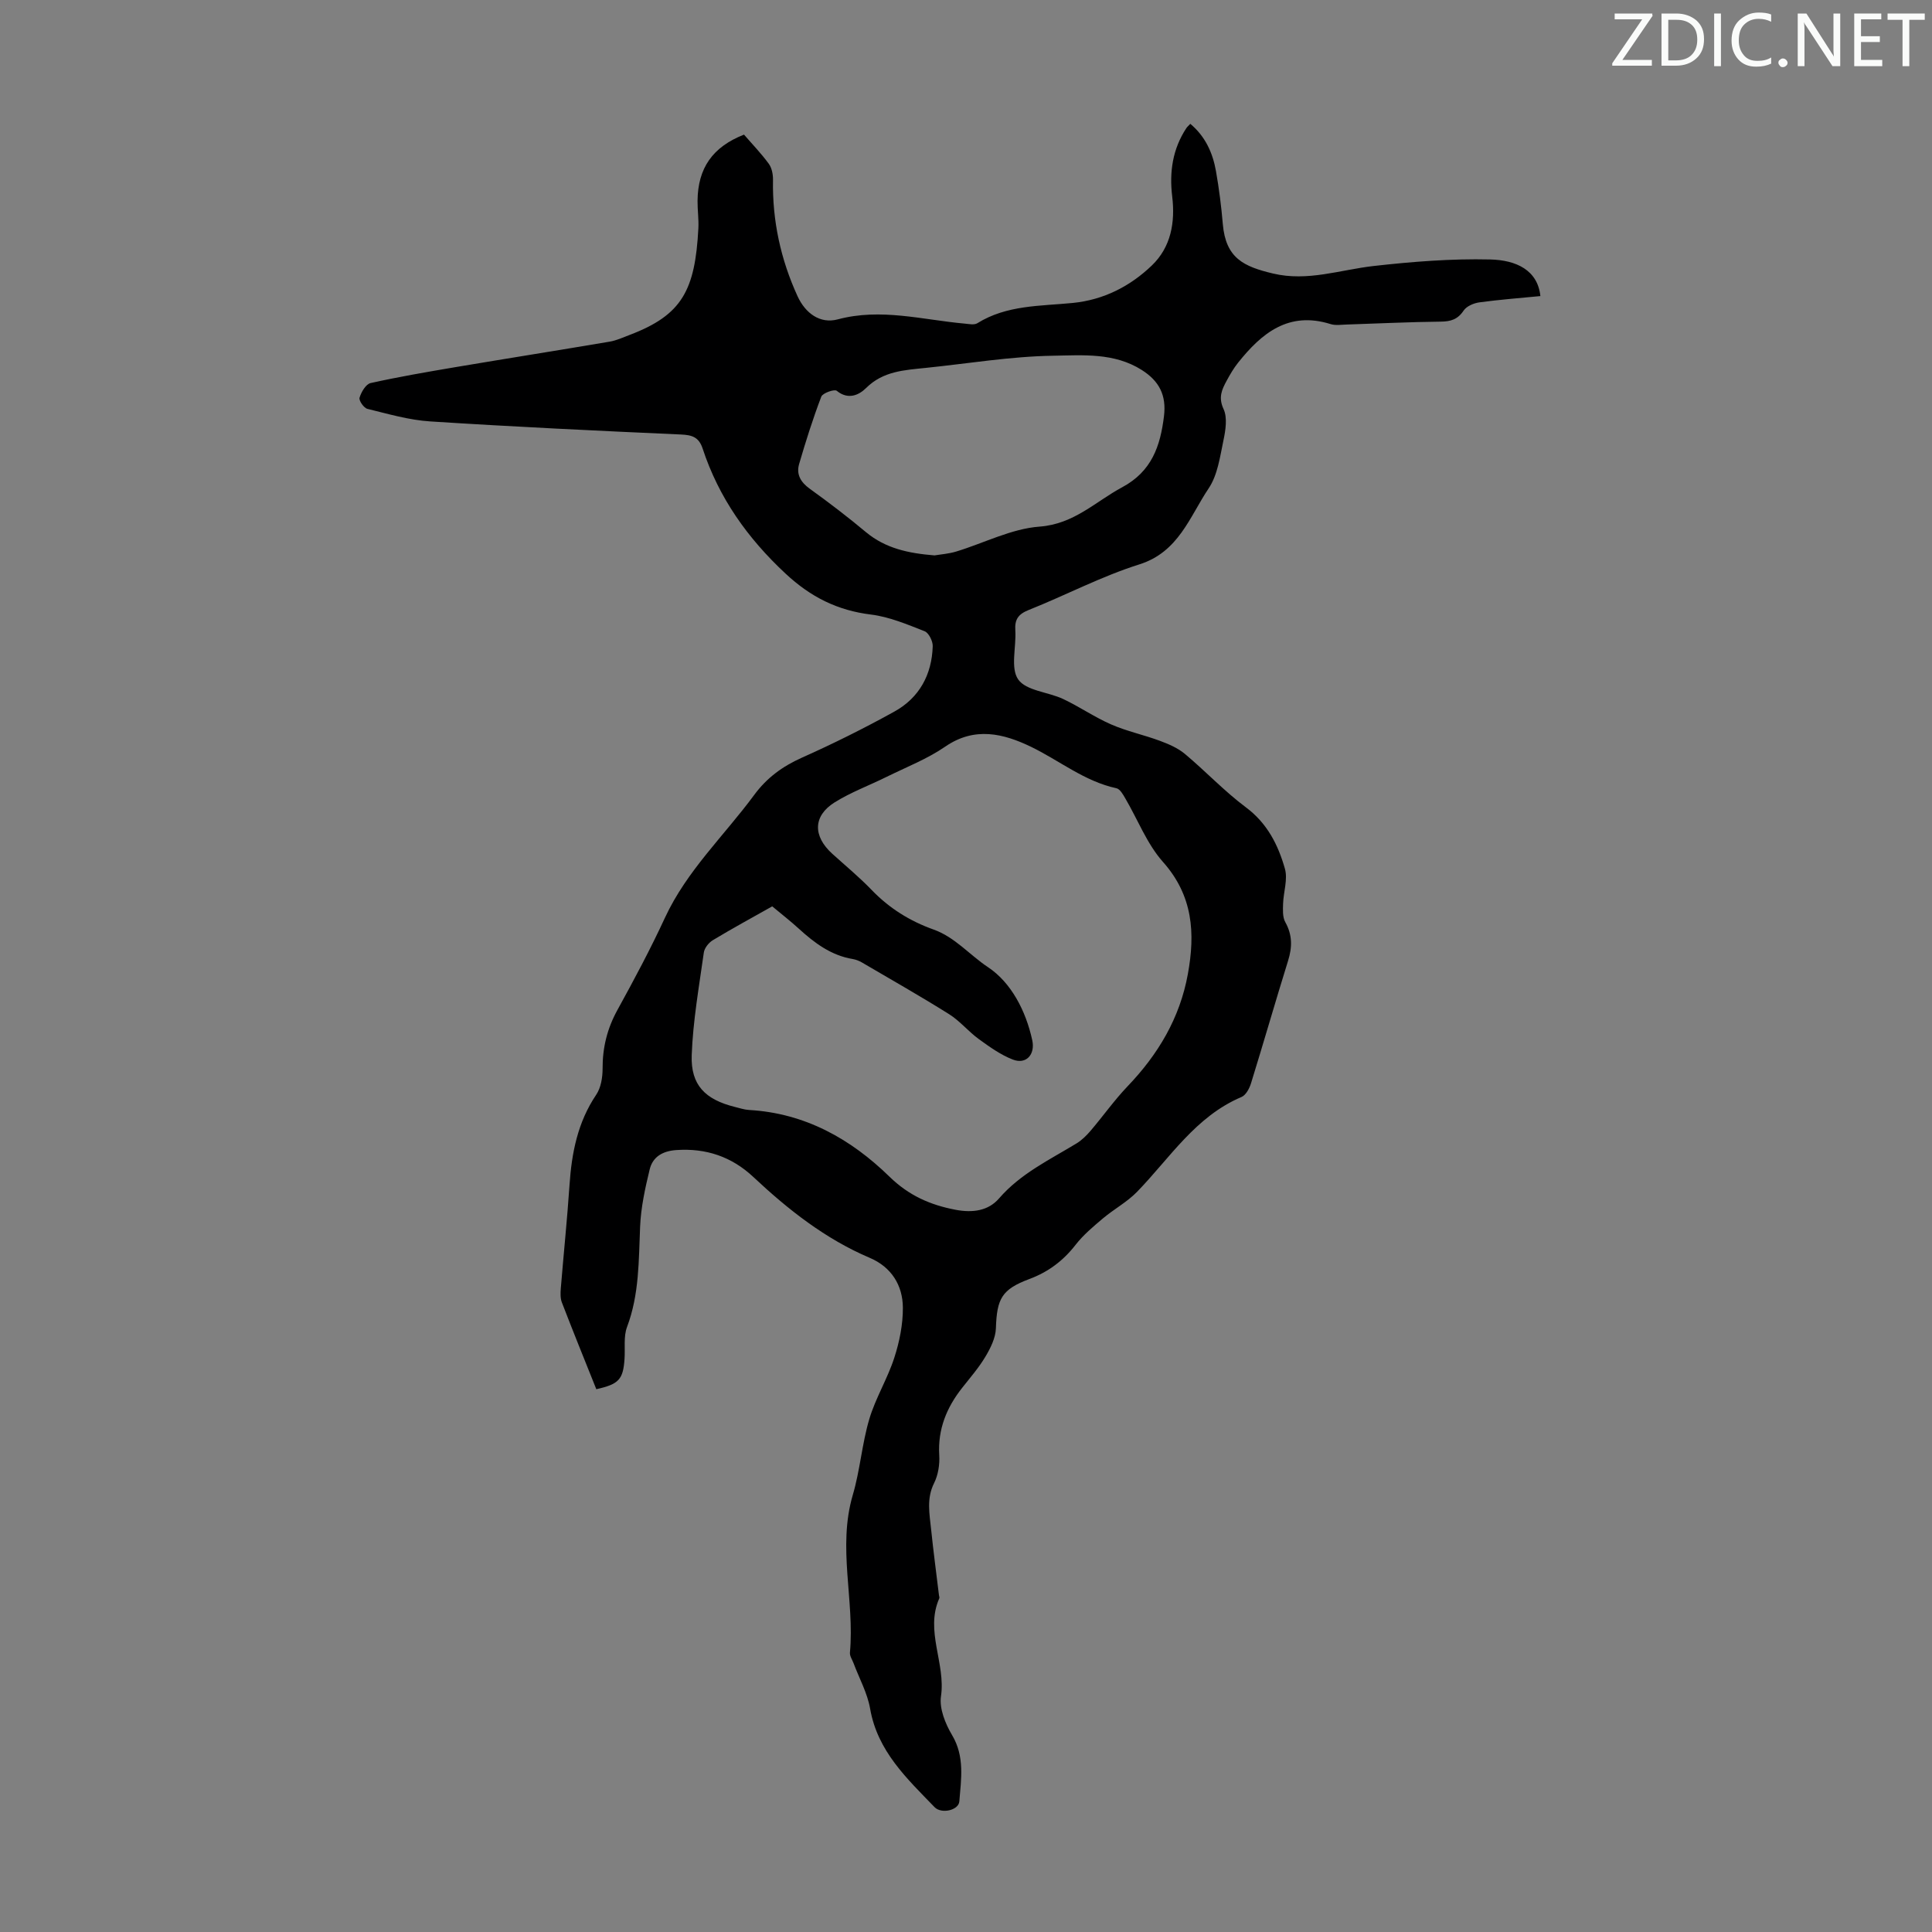 <svg enable-background="new 0 0 400 400" viewBox="0 0 400 400" xmlns="http://www.w3.org/2000/svg"><rect x="0" y="0" width="400" height="400" fill="#808080" stroke="none"/><g fill="#fafbfa"><path d="m342.2 3.2-6.3 9.2h6.1v1.2h-8.2v-.5l6.2-9.1h-5.7v-1.2h7.8v.4z"/><path d="m344 13.7v-10.9h3.1c1.6 0 3 .5 4.1 1.4 1.1 1 1.6 2.2 1.6 3.9s-.5 3-1.6 4-2.5 1.5-4.2 1.5h-3zm1.4-9.6v8.4h1.6c1.4 0 2.5-.4 3.2-1.1.8-.8 1.2-1.8 1.2-3.2s-.4-2.4-1.2-3.1-1.8-1-3.1-1z"/><path d="m356.3 2.8v10.9h-1.4v-10.9z"/><path d="m366.6 13.2c-.8.4-1.8.6-3 .6-1.6 0-2.8-.5-3.7-1.5s-1.4-2.3-1.4-3.9c0-1.7.5-3.2 1.6-4.2s2.4-1.6 4-1.6c1 0 1.9.1 2.6.4v1.5c-.8-.4-1.6-.6-2.6-.6-1.2 0-2.2.4-3 1.2s-1.1 1.9-1.1 3.3c0 1.3.4 2.3 1.1 3.1s1.6 1.1 2.8 1.1c1.1 0 2-.2 2.8-.7v1.3z"/><path d="m368.2 13c0-.3.1-.5.3-.6.2-.2.4-.3.6-.3.3 0 .5.1.7.3s.3.4.3.6-.1.5-.3.6c-.2.2-.4.3-.7.3s-.5-.1-.6-.3c-.2-.2-.3-.4-.3-.6z"/><path d="m381.1 13.7h-1.7l-5.5-8.4c-.2-.2-.3-.5-.4-.7 0 .2.1.8.1 1.5v7.6h-1.4v-10.9h1.8l5.3 8.3c.3.4.4.6.4.8 0-.3-.1-.8-.1-1.6v-7.5h1.4v10.9z"/><path d="m389.7 13.7h-5.8v-10.9h5.6v1.2h-4.2v3.5h3.9v1.2h-3.9v3.7h4.4z"/><path d="m398.4 4.1h-3.1v9.6h-1.4v-9.6h-3.1v-1.3h7.7v1.3z"/></g><path d="m123.46 287.62c-2.45-6.12-4.84-12.02-7.13-17.96-.34-.88-.3-1.97-.22-2.94.58-7.12 1.32-14.23 1.8-21.36.45-6.68 1.69-13.01 5.53-18.71.98-1.45 1.32-3.58 1.32-5.39-.02-4.37.96-8.33 3.08-12.17 3.45-6.27 6.83-12.59 9.83-19.08 4.51-9.73 12.27-17 18.49-25.44 2.6-3.53 5.84-5.9 9.84-7.69 6.52-2.91 12.93-6.1 19.18-9.56 5.16-2.86 7.76-7.65 7.93-13.54.03-1.05-.82-2.75-1.68-3.09-3.6-1.41-7.29-2.98-11.08-3.45-6.97-.85-12.52-3.64-17.71-8.48-7.88-7.34-13.82-15.71-17.17-25.9-.77-2.33-2.15-2.8-4.46-2.9-17.32-.77-34.64-1.6-51.94-2.71-4.38-.28-8.71-1.55-13-2.6-.74-.18-1.81-1.73-1.63-2.31.35-1.17 1.31-2.81 2.29-3.03 5.78-1.29 11.62-2.29 17.46-3.28 10.68-1.8 21.38-3.49 32.06-5.3 1.41-.24 2.76-.88 4.12-1.39 10.87-4.13 13.54-9.25 14.22-22.06.1-1.89-.19-3.8-.17-5.7.06-6.77 3.11-11.16 9.62-13.71 1.69 1.96 3.56 3.89 5.13 6.04.64.87.89 2.23.87 3.35-.15 8.42 1.59 16.44 5.08 24.06 1.61 3.51 4.64 5.79 8.34 4.8 8.93-2.39 17.54.1 26.27.88.87.08 1.96.32 2.6-.07 6.11-3.81 13.05-3.54 19.8-4.21 6.39-.64 11.86-3.45 16.36-7.77 3.95-3.8 4.85-8.92 4.2-14.29-.61-5.04.08-9.81 2.93-14.13.17-.26.43-.47.82-.89 3.11 2.6 4.64 6 5.31 9.77.64 3.63 1.11 7.31 1.42 10.98.61 7.08 4.34 8.8 10.4 10.24 7.16 1.71 13.91-.78 20.85-1.56 7.99-.9 16.07-1.54 24.09-1.35 5.43.12 9.85 2.22 10.41 7.58-4.21.41-8.44.73-12.63 1.3-1.17.16-2.65.79-3.26 1.7-1.23 1.84-2.67 2.27-4.76 2.29-6.49.07-12.97.39-19.45.6-1.11.03-2.31.23-3.33-.09-8.68-2.72-14.27 1.85-19.18 8.02-.9 1.13-1.64 2.41-2.33 3.68-1 1.84-1.78 3.46-.66 5.88.84 1.8.42 4.42-.03 6.55-.71 3.38-1.2 7.13-3.05 9.88-3.95 5.88-6.2 13.17-14.35 15.74-7.85 2.47-15.25 6.39-22.93 9.45-2.16.86-2.9 1.97-2.75 4.21.22 3.45-1.05 7.78.59 10.15 1.64 2.36 6.17 2.59 9.29 4.05 3.4 1.6 6.53 3.78 9.97 5.28 3.23 1.41 6.74 2.15 10.06 3.38 1.83.68 3.73 1.49 5.2 2.72 4.29 3.59 8.16 7.72 12.63 11.06 4.43 3.3 6.68 7.78 8.08 12.72.62 2.19-.3 4.8-.38 7.22-.04 1.28-.13 2.78.45 3.82 1.49 2.66 1.46 5.19.58 8.01-2.62 8.42-5.05 16.9-7.66 25.33-.33 1.08-1.06 2.48-1.98 2.87-9.54 4.04-14.84 12.66-21.65 19.66-2.05 2.1-4.75 3.55-7.02 5.46-2.02 1.7-4.09 3.44-5.7 5.51-2.56 3.29-5.66 5.61-9.56 7.06-5.71 2.14-6.72 4.05-6.92 10.21-.07 1.99-1.11 4.09-2.17 5.86-1.36 2.29-3.15 4.34-4.81 6.45-3.23 4.09-5.07 8.58-4.75 13.94.12 1.92-.22 4.1-1.07 5.8-1.59 3.18-.95 6.33-.62 9.51.47 4.56 1.08 9.11 1.63 13.67.03.22.14.49.07.66-3 6.78 1.36 13.45.35 20.3-.37 2.53.9 5.67 2.29 8.01 2.66 4.47 1.88 9.1 1.51 13.74-.15 1.86-3.72 2.65-5.13 1.19-5.73-5.93-11.81-11.58-13.34-20.38-.56-3.24-2.26-6.29-3.43-9.42-.27-.73-.81-1.49-.75-2.2.99-10.85-2.61-21.76.59-32.63 1.51-5.13 1.9-10.59 3.42-15.72 1.29-4.34 3.76-8.33 5.16-12.65 1.08-3.32 1.81-6.92 1.79-10.4-.02-4.66-2.4-8.43-6.84-10.32-9.22-3.92-16.9-9.98-24.12-16.75-4.48-4.2-9.81-6.01-15.98-5.57-2.81.2-4.85 1.4-5.48 4-.94 3.87-1.81 7.84-1.98 11.8-.3 7.04-.16 14.06-2.71 20.83-.75 1.99-.36 4.42-.52 6.64-.29 4.22-1.17 5.2-5.84 6.24zm36.42-99.97c-4.15 2.34-8.28 4.58-12.3 7.01-.85.51-1.73 1.62-1.86 2.55-.99 7.07-2.25 14.15-2.51 21.26-.22 6.2 2.81 9.18 8.94 10.71.98.24 1.95.57 2.95.63 11.57.66 21.05 5.99 29.07 13.82 4 3.9 8.43 5.85 13.71 6.85 3.52.66 6.74.21 8.96-2.36 4.46-5.15 10.42-7.97 16.03-11.38 1.1-.67 2.07-1.63 2.92-2.62 2.59-3.04 4.91-6.33 7.66-9.21 6.33-6.61 10.82-14.12 12.48-23.22 1.55-8.48 1.08-16.24-5.15-23.24-3.32-3.73-5.21-8.74-7.79-13.14-.47-.81-1.1-1.95-1.84-2.11-6.62-1.43-11.79-5.73-17.68-8.58-5.67-2.74-11.66-4.25-17.77-.04-3.72 2.56-8.05 4.24-12.14 6.26-3.59 1.78-7.4 3.18-10.77 5.29-4.48 2.81-4.5 6.98-.49 10.62 2.74 2.48 5.6 4.84 8.16 7.5 3.65 3.79 7.91 6.45 12.85 8.21 4.39 1.56 7.46 5.27 11.24 7.78 4.78 3.17 7.84 9.01 9.17 15.14.63 2.93-1.24 5.07-4.03 3.99-2.52-.98-4.82-2.63-7.04-4.24-2.16-1.57-3.9-3.74-6.14-5.15-5.93-3.72-12.03-7.18-18.07-10.72-.57-.33-1.23-.59-1.88-.7-4.51-.75-7.94-3.34-11.2-6.31-1.73-1.58-3.59-3.02-5.48-4.6zm33.6-72.66c1.22-.21 2.91-.32 4.49-.8 5.77-1.75 11.42-4.73 17.27-5.16 7.15-.54 11.53-5.16 17.1-8.15 6.11-3.29 7.89-8.49 8.65-14.72.53-4.34-.99-7.27-4.6-9.56-5.73-3.63-12.25-3.05-18.38-2.95-8.8.14-17.57 1.62-26.36 2.52-4.42.46-8.81.66-12.34 4.17-1.46 1.45-3.7 2.51-6.07.57-.47-.39-2.91.46-3.2 1.21-1.74 4.57-3.22 9.25-4.59 13.95-.62 2.13.31 3.76 2.2 5.12 3.99 2.87 7.91 5.87 11.68 9.02 4.03 3.33 8.72 4.34 14.15 4.78z" fill="#000001"/></svg>